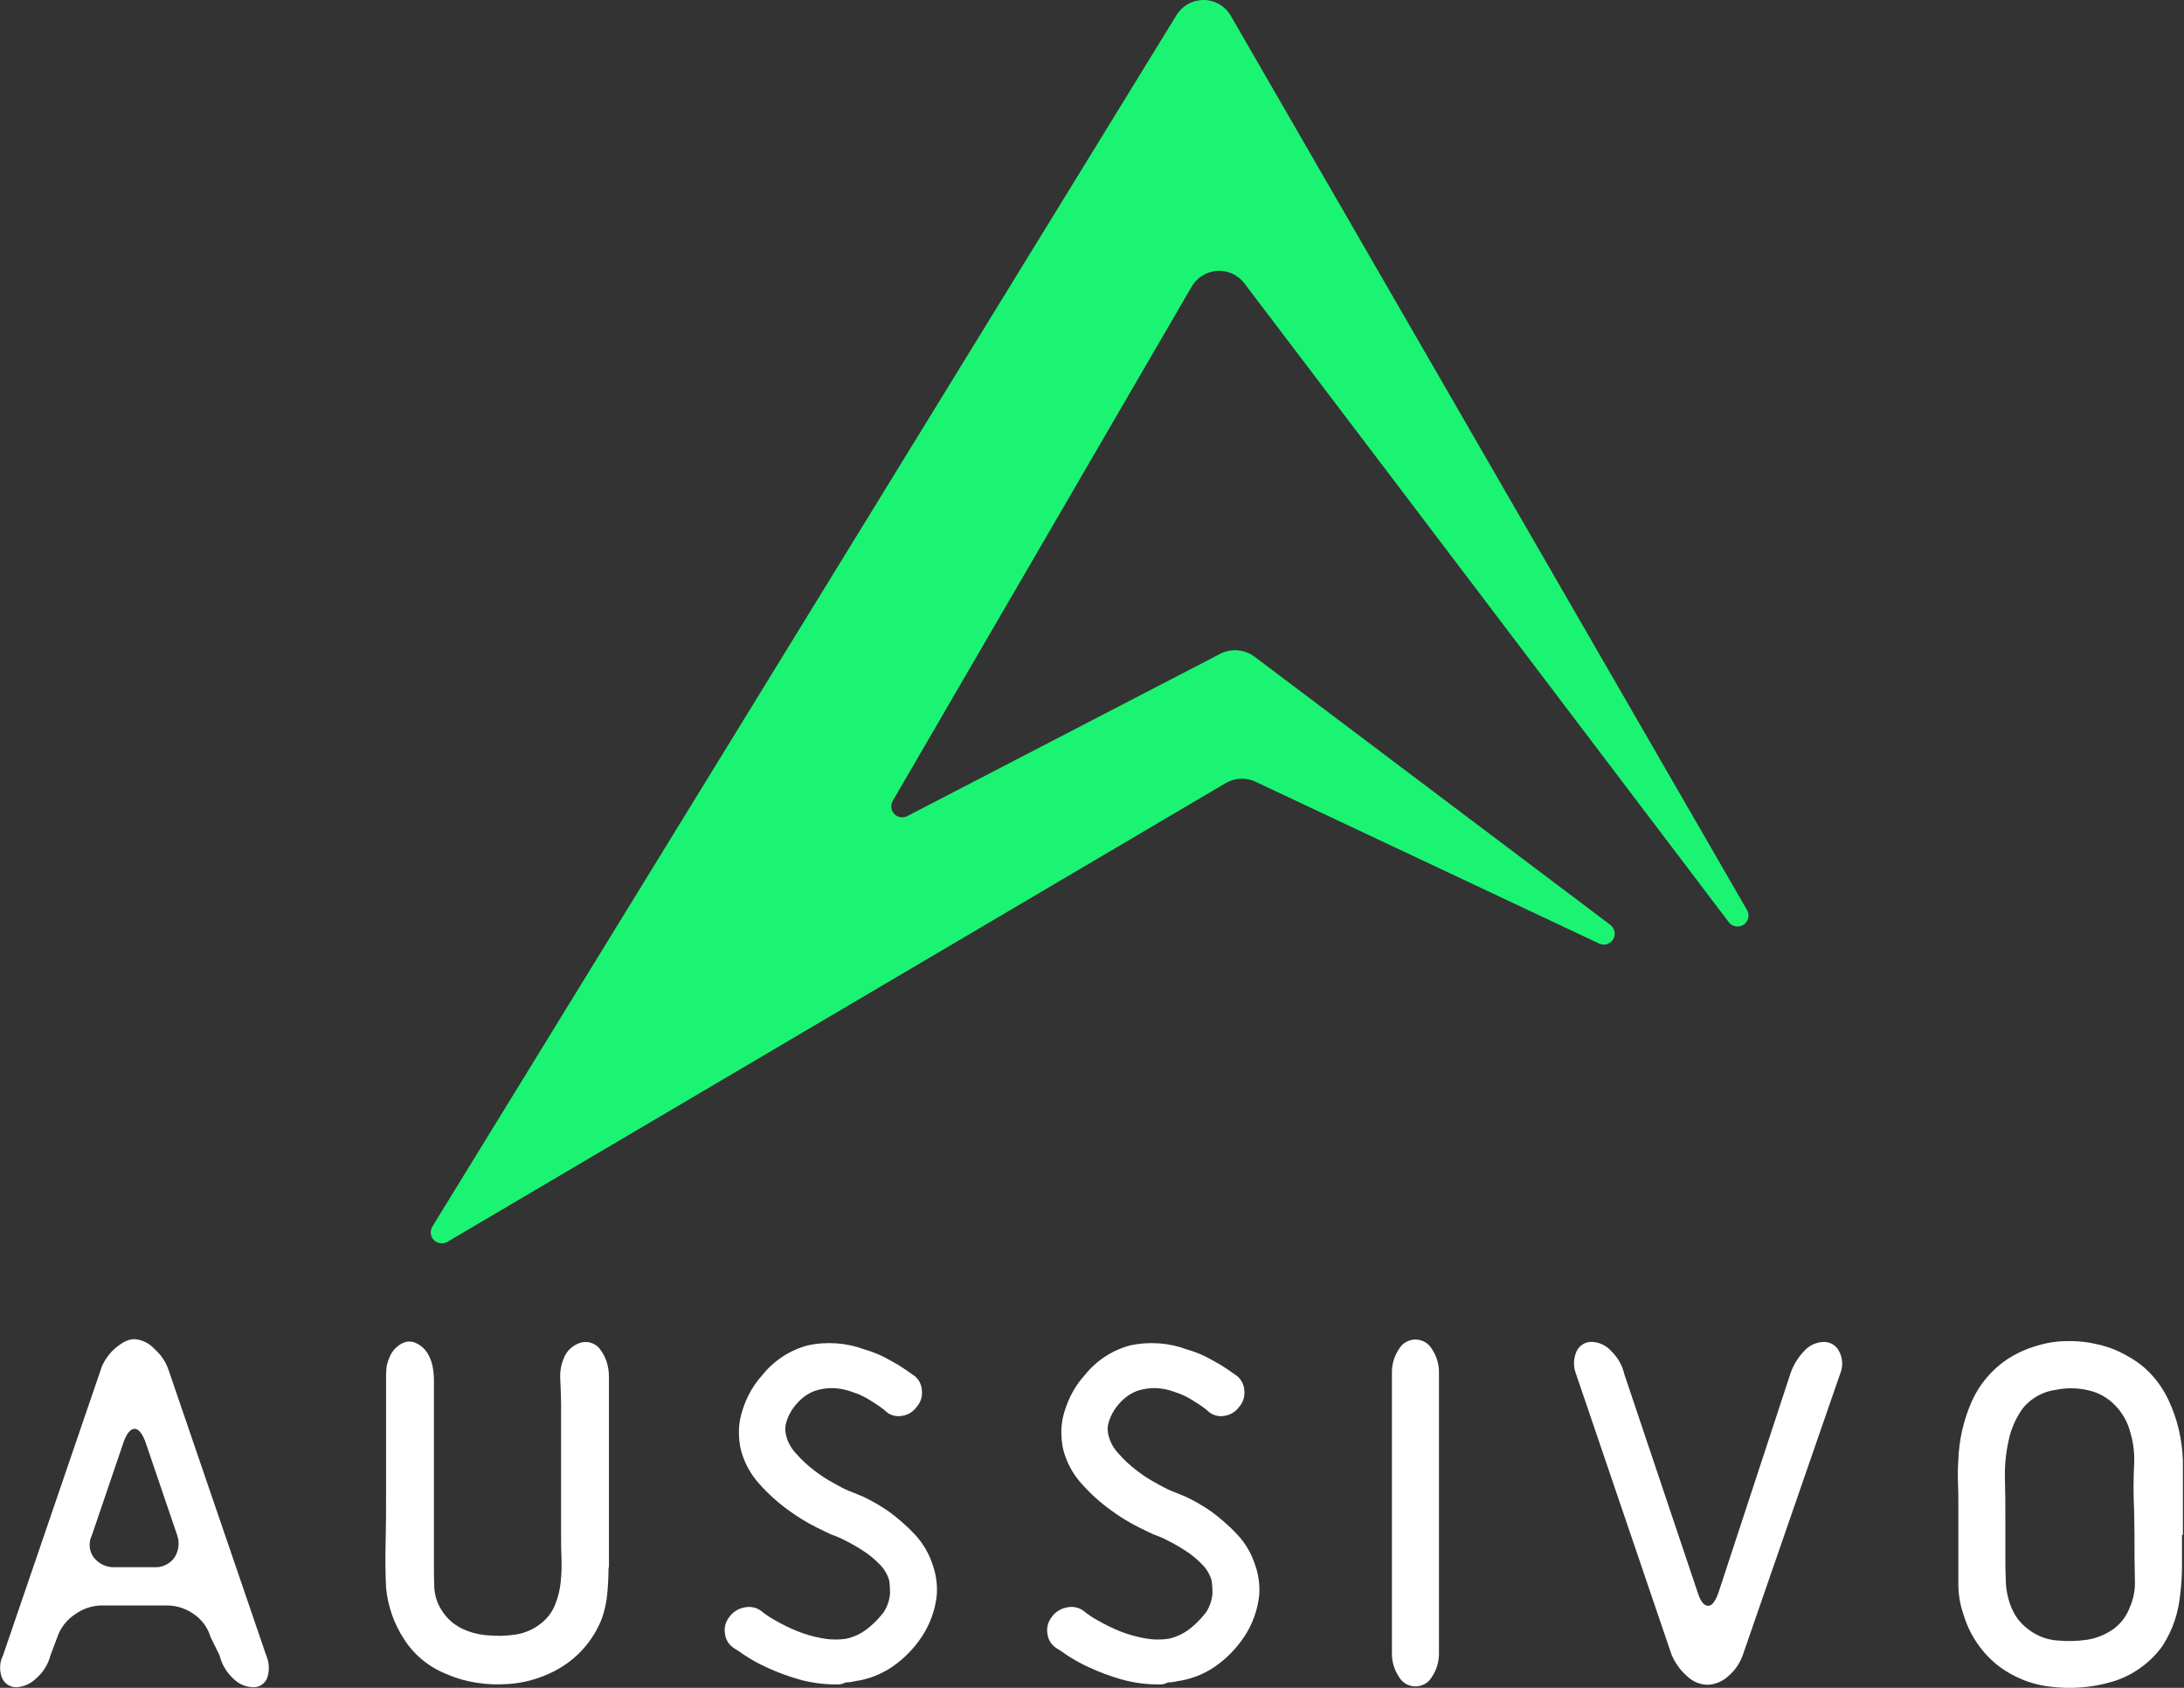 <svg width="88" height="68" viewBox="0 0 88 68" fill="none" xmlns="http://www.w3.org/2000/svg">
<rect x="0" y="0" width="88" height="68" fill="#333333" stroke="none"/>
<g clip-path="url(#clip0_16_1472)">
<path d="M8.489 65.966C8.379 65.587 8.141 65.257 7.815 65.034C7.501 64.808 7.126 64.684 6.739 64.681H4.105C3.718 64.684 3.343 64.808 3.029 65.034C2.69 65.254 2.435 65.583 2.306 65.966L2.034 66.689C1.942 67.052 1.74 67.377 1.455 67.621C1.249 67.826 0.975 67.952 0.685 67.974C0.562 67.981 0.439 67.951 0.334 67.888C0.228 67.825 0.143 67.732 0.09 67.621C0.028 67.472 -0.001 67.312 0.005 67.151C0.01 66.99 0.05 66.833 0.123 66.689L4.042 55.236C4.09 55.064 4.166 54.902 4.266 54.754C4.361 54.606 4.474 54.47 4.604 54.351C4.727 54.24 4.863 54.143 5.007 54.062C5.127 53.999 5.258 53.961 5.392 53.949C5.551 53.958 5.707 53.998 5.851 54.067C5.994 54.136 6.122 54.233 6.228 54.353C6.499 54.587 6.699 54.893 6.806 55.236L10.725 66.689C10.855 66.984 10.867 67.317 10.758 67.621C10.71 67.732 10.629 67.827 10.525 67.89C10.422 67.953 10.301 67.983 10.18 67.974C9.882 67.962 9.6 67.835 9.393 67.621C9.123 67.37 8.933 67.046 8.846 66.689L8.489 65.966ZM6.192 63.139C6.353 63.152 6.514 63.124 6.66 63.056C6.807 62.989 6.933 62.884 7.027 62.754C7.114 62.622 7.169 62.473 7.188 62.317C7.208 62.161 7.191 62.003 7.14 61.854L5.855 58.079C5.726 57.742 5.582 57.565 5.421 57.565C5.26 57.565 5.116 57.742 4.987 58.079L3.702 61.854C3.631 61.997 3.6 62.156 3.614 62.315C3.628 62.474 3.687 62.626 3.783 62.754C3.885 62.884 4.017 62.987 4.169 63.054C4.32 63.121 4.485 63.15 4.65 63.139H6.192Z" fill="white"/>
<path d="M24.519 63.155C24.519 63.492 24.503 63.829 24.471 64.183C24.442 64.522 24.372 64.856 24.262 65.179C23.979 65.922 23.482 66.566 22.832 67.026C22.491 67.264 22.118 67.453 21.724 67.588C21.326 67.731 20.91 67.817 20.487 67.845C20.064 67.877 19.638 67.861 19.218 67.797C18.809 67.738 18.409 67.625 18.03 67.46C17.318 67.189 16.71 66.7 16.295 66.062C15.882 65.437 15.628 64.72 15.556 63.974C15.524 63.331 15.524 62.689 15.54 62.063C15.556 61.436 15.556 60.793 15.556 60.151V55.38C15.559 55.251 15.569 55.123 15.588 54.995C15.624 54.856 15.673 54.721 15.733 54.592C15.8 54.462 15.893 54.347 16.006 54.254C16.107 54.163 16.228 54.096 16.359 54.061C16.507 54.029 16.661 54.052 16.793 54.125C16.963 54.208 17.108 54.336 17.211 54.495C17.306 54.649 17.377 54.817 17.42 54.993C17.459 55.183 17.48 55.376 17.484 55.571V63.088C17.484 63.394 17.484 63.683 17.5 63.988C17.522 64.289 17.615 64.581 17.773 64.839C17.965 65.161 18.243 65.423 18.576 65.594C18.908 65.758 19.267 65.856 19.636 65.883C20.022 65.921 20.41 65.91 20.793 65.851C21.171 65.79 21.526 65.629 21.821 65.386C22.066 65.192 22.254 64.937 22.367 64.647C22.483 64.359 22.559 64.056 22.591 63.747C22.626 63.422 22.637 63.094 22.624 62.767C22.608 62.446 22.608 62.125 22.608 61.836V56.6C22.608 56.279 22.591 55.942 22.575 55.572C22.552 55.24 22.618 54.907 22.768 54.608C22.833 54.485 22.922 54.376 23.03 54.288C23.137 54.2 23.262 54.134 23.395 54.094C23.526 54.057 23.664 54.057 23.795 54.094C23.925 54.13 24.043 54.203 24.134 54.303C24.269 54.465 24.373 54.65 24.439 54.85C24.505 55.052 24.538 55.264 24.536 55.477V63.155L24.519 63.155Z" fill="white"/>
<path d="M33.709 67.861C33.188 67.866 32.669 67.796 32.167 67.652C31.728 67.525 31.298 67.364 30.883 67.171C30.57 67.03 30.269 66.863 29.983 66.673C29.859 66.581 29.73 66.495 29.598 66.416C29.492 66.353 29.402 66.267 29.335 66.164C29.268 66.061 29.226 65.944 29.212 65.822C29.192 65.707 29.195 65.589 29.223 65.475C29.251 65.362 29.302 65.256 29.373 65.163C29.445 65.058 29.538 64.967 29.646 64.898C29.753 64.829 29.874 64.782 30 64.76C30.116 64.734 30.237 64.733 30.353 64.758C30.47 64.783 30.579 64.833 30.675 64.905C30.854 65.052 31.048 65.181 31.253 65.29C31.527 65.448 31.811 65.588 32.104 65.708C32.425 65.838 32.759 65.935 33.1 65.997C33.444 66.066 33.798 66.072 34.144 66.013C34.417 65.945 34.673 65.825 34.899 65.659C35.166 65.457 35.404 65.219 35.606 64.953C35.757 64.722 35.845 64.457 35.863 64.182C35.863 64.015 35.853 63.849 35.831 63.684C35.76 63.427 35.62 63.194 35.428 63.01C35.226 62.801 34.999 62.617 34.753 62.463C34.526 62.314 34.29 62.179 34.047 62.06C33.881 61.972 33.709 61.897 33.532 61.836C33.436 61.803 33.227 61.691 32.89 61.531C32.496 61.333 32.12 61.102 31.765 60.84C31.337 60.531 30.943 60.175 30.593 59.78C30.224 59.375 29.965 58.883 29.837 58.35C29.798 58.149 29.776 57.945 29.773 57.74C29.769 57.502 29.796 57.264 29.854 57.033C29.924 56.762 30.021 56.498 30.143 56.246C30.294 55.936 30.489 55.65 30.721 55.395C31.184 54.816 31.82 54.4 32.536 54.206C33.301 54.038 34.099 54.094 34.833 54.366C35.093 54.441 35.345 54.537 35.588 54.656C35.812 54.768 36.022 54.897 36.199 54.993C36.375 55.105 36.52 55.202 36.632 55.282C36.745 55.362 36.809 55.411 36.841 55.427C36.932 55.498 37.006 55.588 37.059 55.691C37.111 55.793 37.141 55.906 37.146 56.021C37.159 56.139 37.147 56.259 37.111 56.372C37.075 56.486 37.016 56.59 36.938 56.68C36.863 56.784 36.767 56.87 36.656 56.934C36.545 56.998 36.422 57.037 36.295 57.049C36.174 57.065 36.051 57.051 35.936 57.009C35.822 56.967 35.719 56.898 35.636 56.808C35.62 56.792 35.556 56.744 35.443 56.663C35.331 56.583 35.17 56.487 34.995 56.374C34.793 56.253 34.578 56.156 34.353 56.085C34.111 55.992 33.856 55.938 33.597 55.925C33.336 55.915 33.075 55.953 32.827 56.037C32.546 56.145 32.297 56.322 32.104 56.551C31.884 56.792 31.73 57.085 31.656 57.403C31.631 57.541 31.636 57.684 31.672 57.82C31.738 58.098 31.877 58.353 32.075 58.559C32.292 58.808 32.535 59.034 32.798 59.234C33.045 59.427 33.308 59.599 33.585 59.748C33.788 59.867 33.997 59.975 34.212 60.069C34.309 60.101 34.501 60.182 34.807 60.31C35.153 60.477 35.486 60.67 35.802 60.888C36.177 61.162 36.527 61.468 36.847 61.804C37.184 62.162 37.436 62.59 37.586 63.059C37.721 63.445 37.775 63.855 37.746 64.263C37.683 64.867 37.473 65.446 37.136 65.95C36.82 66.424 36.416 66.833 35.947 67.155C35.495 67.462 34.979 67.66 34.437 67.733C34.317 67.766 34.193 67.782 34.068 67.781C33.96 67.845 33.834 67.873 33.709 67.861Z" fill="white"/>
<path d="M46.702 67.861C46.18 67.866 45.661 67.796 45.16 67.652C44.72 67.525 44.29 67.364 43.875 67.171C43.562 67.03 43.261 66.863 42.975 66.673C42.851 66.581 42.723 66.495 42.59 66.416C42.484 66.353 42.394 66.267 42.327 66.164C42.26 66.061 42.218 65.944 42.205 65.822C42.184 65.707 42.188 65.589 42.215 65.475C42.243 65.362 42.294 65.256 42.365 65.163C42.437 65.058 42.53 64.967 42.638 64.898C42.745 64.829 42.866 64.782 42.992 64.76C43.109 64.734 43.229 64.733 43.346 64.758C43.462 64.783 43.572 64.833 43.667 64.905C43.846 65.052 44.04 65.181 44.245 65.29C44.519 65.448 44.803 65.588 45.096 65.708C45.418 65.838 45.751 65.935 46.092 65.997C46.436 66.066 46.79 66.072 47.136 66.013C47.409 65.945 47.665 65.825 47.892 65.659C48.158 65.457 48.396 65.219 48.598 64.953C48.749 64.722 48.837 64.457 48.855 64.182C48.855 64.015 48.844 63.849 48.823 63.684C48.751 63.427 48.612 63.194 48.419 63.01C48.218 62.801 47.991 62.617 47.745 62.463C47.518 62.314 47.282 62.179 47.038 62.06C46.873 61.972 46.701 61.897 46.524 61.836C46.428 61.803 46.219 61.691 45.882 61.531C45.488 61.333 45.111 61.102 44.757 60.84C44.328 60.531 43.935 60.175 43.584 59.78C43.216 59.375 42.956 58.883 42.829 58.35C42.789 58.149 42.768 57.945 42.765 57.74C42.761 57.502 42.788 57.264 42.845 57.033C42.916 56.762 43.013 56.498 43.135 56.246C43.286 55.936 43.48 55.65 43.713 55.395C44.176 54.816 44.812 54.4 45.528 54.206C46.293 54.038 47.09 54.094 47.825 54.366C48.084 54.441 48.337 54.537 48.58 54.656C48.804 54.768 49.014 54.897 49.19 54.993C49.367 55.105 49.511 55.202 49.624 55.282C49.737 55.362 49.801 55.411 49.833 55.427C49.923 55.498 49.998 55.588 50.05 55.691C50.103 55.793 50.133 55.906 50.138 56.021C50.151 56.139 50.139 56.259 50.103 56.372C50.067 56.486 50.008 56.59 49.929 56.68C49.855 56.784 49.759 56.87 49.648 56.934C49.537 56.998 49.414 57.037 49.287 57.049C49.166 57.065 49.042 57.051 48.928 57.009C48.813 56.967 48.71 56.898 48.628 56.808C48.612 56.792 48.547 56.744 48.435 56.663C48.323 56.583 48.162 56.487 47.987 56.374C47.785 56.253 47.569 56.156 47.344 56.085C47.103 55.992 46.848 55.938 46.589 55.925C46.328 55.915 46.066 55.953 45.818 56.037C45.538 56.145 45.289 56.322 45.096 56.551C44.876 56.792 44.721 57.085 44.647 57.403C44.622 57.541 44.628 57.684 44.663 57.82C44.73 58.098 44.869 58.353 45.067 58.559C45.284 58.808 45.526 59.034 45.79 59.234C46.037 59.427 46.3 59.599 46.577 59.748C46.779 59.867 46.989 59.975 47.204 60.069C47.3 60.101 47.493 60.182 47.798 60.31C48.145 60.477 48.478 60.67 48.794 60.888C49.169 61.162 49.518 61.468 49.838 61.804C50.175 62.162 50.428 62.59 50.577 63.059C50.712 63.445 50.767 63.855 50.738 64.263C50.674 64.867 50.465 65.446 50.127 65.95C49.812 66.424 49.408 66.833 48.939 67.155C48.487 67.462 47.97 67.66 47.429 67.733C47.309 67.766 47.184 67.782 47.06 67.781C46.951 67.843 46.826 67.871 46.702 67.861Z" fill="white"/>
<path d="M57.98 66.576C57.99 66.918 57.895 67.255 57.707 67.54C57.641 67.662 57.544 67.763 57.425 67.834C57.306 67.904 57.17 67.942 57.032 67.942C56.894 67.942 56.758 67.904 56.64 67.834C56.521 67.763 56.424 67.662 56.358 67.54C56.17 67.255 56.075 66.918 56.085 66.576V55.332C56.075 54.99 56.17 54.654 56.358 54.368C56.424 54.247 56.521 54.145 56.64 54.075C56.758 54.004 56.894 53.967 57.032 53.967C57.17 53.967 57.306 54.004 57.425 54.075C57.544 54.145 57.641 54.247 57.707 54.368C57.895 54.654 57.99 54.99 57.98 55.332V66.576Z" fill="white"/>
<path d="M73.497 54.063C73.624 54.063 73.749 54.099 73.857 54.168C73.965 54.236 74.052 54.333 74.107 54.449C74.18 54.589 74.222 54.744 74.227 54.903C74.233 55.061 74.203 55.219 74.139 55.364L70.236 66.64C70.123 66.984 69.917 67.29 69.642 67.524C69.419 67.735 69.129 67.86 68.822 67.877C68.503 67.876 68.198 67.749 67.971 67.524C67.695 67.283 67.481 66.98 67.344 66.64L63.506 55.363C63.448 55.217 63.419 55.06 63.422 54.903C63.425 54.746 63.459 54.591 63.522 54.447C63.577 54.325 63.668 54.223 63.783 54.154C63.898 54.085 64.031 54.053 64.164 54.062C64.312 54.071 64.456 54.11 64.589 54.177C64.721 54.243 64.839 54.335 64.935 54.447C65.191 54.697 65.369 55.015 65.449 55.363L68.407 64.165C68.519 64.519 68.664 64.695 68.825 64.695C68.986 64.695 69.114 64.519 69.242 64.165L72.134 55.363C72.245 55.02 72.432 54.708 72.68 54.447C72.781 54.329 72.906 54.234 73.047 54.167C73.188 54.101 73.341 54.066 73.497 54.063Z" fill="white"/>
<path d="M87.919 61.838V63.011C87.922 63.397 87.9 63.784 87.855 64.168C87.822 64.544 87.747 64.916 87.631 65.276C87.506 65.65 87.333 66.006 87.117 66.336C86.622 67.009 85.924 67.505 85.125 67.749C84.323 67.987 83.481 68.058 82.651 67.958C81.847 67.873 81.084 67.561 80.45 67.059C79.817 66.536 79.353 65.838 79.117 65.051C78.975 64.648 78.904 64.224 78.908 63.796V60.601C78.908 60.296 78.908 59.991 78.892 59.702C78.881 59.407 78.887 59.112 78.908 58.818C78.935 58.027 79.11 57.248 79.422 56.521C79.734 55.793 80.254 55.173 80.916 54.738C81.269 54.512 81.653 54.339 82.056 54.224C82.462 54.095 82.886 54.03 83.311 54.031C83.739 54.023 84.166 54.072 84.581 54.176C84.988 54.271 85.378 54.428 85.737 54.642C86.106 54.84 86.438 55.1 86.717 55.412C86.992 55.719 87.22 56.066 87.391 56.441C87.566 56.816 87.701 57.209 87.795 57.613C87.887 58.014 87.941 58.423 87.955 58.834V61.837L87.919 61.838ZM85.992 58.947C86.01 58.522 85.956 58.098 85.832 57.692C85.726 57.286 85.516 56.915 85.221 56.616C84.923 56.304 84.536 56.091 84.113 56.006C83.701 55.912 83.273 55.907 82.858 55.99C82.339 56.054 81.863 56.312 81.525 56.712C81.232 57.108 81.029 57.563 80.931 58.046C80.816 58.568 80.767 59.102 80.786 59.636C80.802 60.182 80.802 60.68 80.802 61.13V62.8C80.802 63.057 80.802 63.33 80.818 63.603C80.817 63.863 80.849 64.122 80.915 64.374C80.977 64.622 81.075 64.86 81.204 65.081C81.347 65.307 81.532 65.504 81.75 65.659C82.084 65.915 82.487 66.066 82.907 66.093C83.308 66.131 83.713 66.12 84.111 66.06C84.481 65.999 84.832 65.856 85.139 65.643C85.448 65.423 85.684 65.115 85.814 64.76C85.954 64.446 86.025 64.107 86.023 63.764C86.023 63.426 86.007 63.089 86.007 62.752C86.007 62.124 86.007 61.497 85.99 60.856C85.959 60.22 85.959 59.583 85.992 58.947H85.992Z" fill="white"/>
<path d="M50.54 26.45L64.884 37.26C64.972 37.325 65.032 37.42 65.053 37.528C65.075 37.635 65.056 37.746 65 37.84C64.944 37.934 64.856 38.003 64.752 38.036C64.647 38.068 64.535 38.061 64.436 38.015L50.588 31.494C50.4 31.406 50.195 31.365 49.988 31.373C49.781 31.382 49.579 31.44 49.4 31.542L18.029 50.031C17.944 50.081 17.844 50.102 17.746 50.09C17.648 50.078 17.556 50.033 17.486 49.963C17.416 49.893 17.371 49.802 17.359 49.703C17.347 49.605 17.368 49.505 17.419 49.42L47.408 0.605C47.524 0.417 47.686 0.263 47.879 0.157C48.072 0.051 48.29 -0.003 48.51 0C48.73 0.003 48.946 0.064 49.136 0.175C49.325 0.287 49.483 0.446 49.593 0.637L70.395 36.668C70.451 36.766 70.467 36.881 70.44 36.991C70.414 37.1 70.347 37.196 70.252 37.257C70.158 37.318 70.044 37.342 69.933 37.322C69.822 37.302 69.723 37.24 69.656 37.15L56.259 19.478L50.139 11.414C50.012 11.247 49.845 11.114 49.654 11.027C49.464 10.939 49.254 10.9 49.044 10.913C48.835 10.925 48.632 10.99 48.453 11.1C48.274 11.209 48.125 11.362 48.019 11.543L35.972 32.265C35.923 32.348 35.903 32.445 35.914 32.541C35.926 32.637 35.969 32.727 36.036 32.796C36.104 32.865 36.192 32.91 36.288 32.925C36.383 32.939 36.481 32.922 36.566 32.875L49.175 26.337C49.391 26.228 49.633 26.181 49.873 26.201C50.114 26.221 50.345 26.307 50.54 26.45Z" fill="#1BF472"/>
</g>
<defs>
<clipPath id="clip0_16_1472">
<rect width="87.953" height="68" fill="white"/>
</clipPath>
</defs>
</svg>
